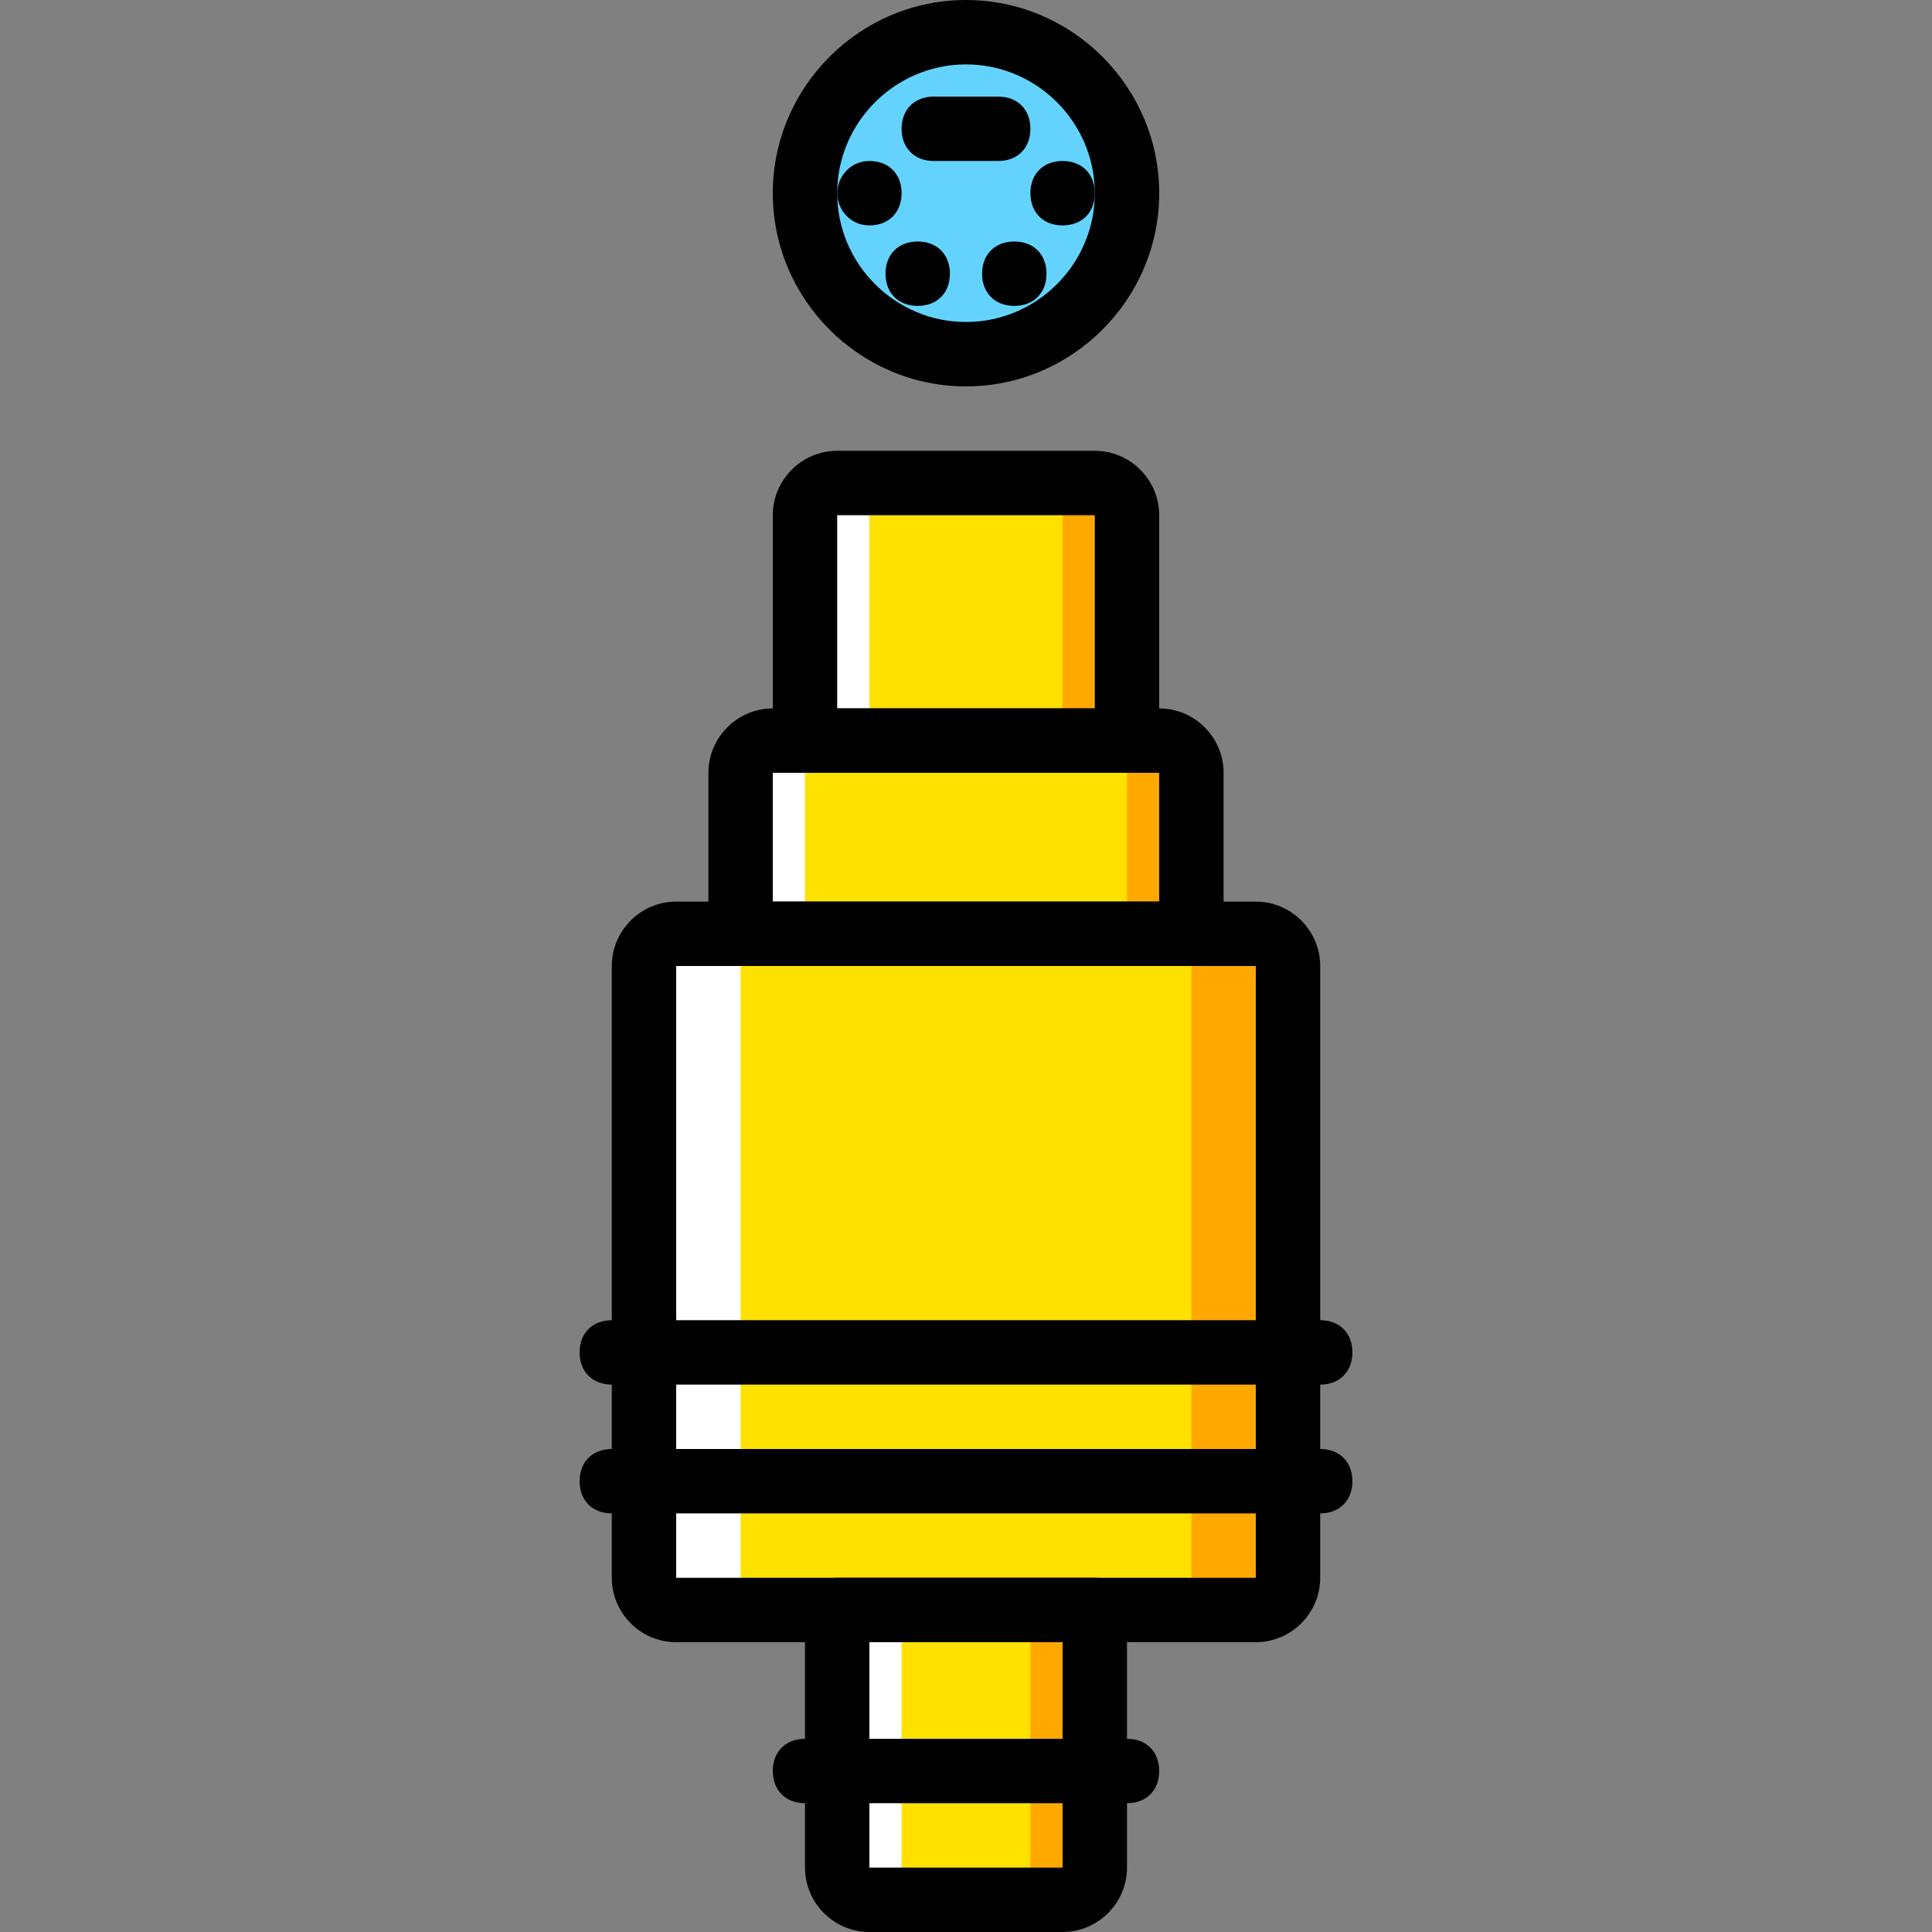 <?xml version="1.0" encoding="iso-8859-1"?>
<!-- Uploaded to: SVG Repo, www.svgrepo.com, Generator: SVG Repo Mixer Tools -->
<svg height="800px" width="800px" version="1.1" id="Layer_1" xmlns="http://www.w3.org/2000/svg" xmlns:xlink="http://www.w3.org/1999/xlink" 
	 viewBox="0 0 503.607 503.607" xml:space="preserve">
<rect x="0" y="0" width="503.607" height="503.607" fill="#808080" stroke="none"/>
<g transform="translate(1 1)">
	<path style="fill:#FFE100;" d="M292.77,192.049h-83.934v-58.754c0-5.036,3.357-8.393,8.393-8.393h67.148
		c5.036,0,8.393,3.357,8.393,8.393V192.049z"/>
	<path style="fill:#FFA800;" d="M284.377,124.902H267.59c5.036,0,8.393,3.357,8.393,8.393v58.754h16.787v-58.754
		C292.77,129.098,289.413,124.902,284.377,124.902"/>
	<path style="fill:#FFE100;" d="M326.344,418.672H175.262c-5.036,0-8.393-3.357-8.393-8.393V250.803
		c0-5.036,3.357-8.393,8.393-8.393h151.082c5.036,0,8.393,3.357,8.393,8.393v159.475
		C334.738,415.315,331.38,418.672,326.344,418.672"/>
	<path style="fill:#FFA800;" d="M326.344,242.41h-25.18c5.036,0,8.393,3.357,8.393,8.393v159.475c0,5.036-3.357,8.393-8.393,8.393
		h25.18c5.036,0,8.393-3.357,8.393-8.393V250.803C334.738,246.607,331.38,242.41,326.344,242.41"/>
	<path style="fill:#FFE100;" d="M275.984,494.213h-50.361c-5.036,0-8.393-3.357-8.393-8.393v-67.148h67.148v67.148
		C284.377,490.856,281.02,494.213,275.984,494.213"/>
	<path style="fill:#FFA800;" d="M267.59,418.672v67.148c0,5.036-3.357,8.393-8.393,8.393h16.787c5.036,0,8.393-3.357,8.393-8.393
		v-67.148H267.59z"/>
	<path style="fill:#FFE100;" d="M309.557,242.41H192.049v-41.967c0-5.036,3.357-8.393,8.393-8.393h100.721
		c5.036,0,8.393,3.357,8.393,8.393V242.41z"/>
	<path style="fill:#FFA800;" d="M301.164,192.049h-16.787c5.036,0,8.393,3.357,8.393,8.393v41.967h16.787v-41.967
		C309.557,196.246,306.2,192.049,301.164,192.049"/>
	<g>
		<path style="fill:#FFFFFF;" d="M217.229,124.902h16.787c-5.036,0-8.393,3.357-8.393,8.393v58.754h-16.787v-58.754
			C208.836,129.098,212.193,124.902,217.229,124.902"/>
		<path style="fill:#FFFFFF;" d="M175.262,242.41h25.18c-5.036,0-8.393,3.357-8.393,8.393v159.475c0,5.036,3.357,8.393,8.393,8.393
			h-25.18c-5.036,0-8.393-3.357-8.393-8.393V250.803C166.869,246.607,170.226,242.41,175.262,242.41"/>
		<path style="fill:#FFFFFF;" d="M234.016,418.672v67.148c0,5.036,3.357,8.393,8.393,8.393h-16.787
			c-5.036,0-8.393-3.357-8.393-8.393v-67.148H234.016z"/>
		<path style="fill:#FFFFFF;" d="M200.443,192.049h16.787c-5.036,0-8.393,3.357-8.393,8.393v41.967h-16.787v-41.967
			C192.049,196.246,195.407,192.049,200.443,192.049"/>
	</g>
	<path style="fill:#63D3FD;" d="M292.77,49.361c0-23.502-18.466-41.967-41.967-41.967s-41.967,18.466-41.967,41.967
		s18.466,41.967,41.967,41.967S292.77,72.862,292.77,49.361"/>
	<path d="M292.77,200.443h-83.934c-5.036,0-8.393-3.357-8.393-8.393v-58.754c0-9.233,7.554-16.787,16.787-16.787h67.148
		c9.233,0,16.787,7.554,16.787,16.787v58.754C301.164,197.085,297.807,200.443,292.77,200.443z M217.229,183.656h67.148v-50.361
		h-67.148V183.656z"/>
	<path d="M326.344,427.066H175.262c-9.233,0-16.787-7.554-16.787-16.787V250.803c0-9.233,7.554-16.787,16.787-16.787h151.082
		c9.233,0,16.787,7.554,16.787,16.787v159.475C343.131,419.511,335.577,427.066,326.344,427.066z M326.344,410.279v8.393V410.279
		L326.344,410.279z M175.262,250.803v159.475h151.082V250.803H175.262z"/>
	<path d="M275.984,502.607h-50.361c-9.233,0-16.787-7.554-16.787-16.787v-67.148c0-5.036,3.357-8.393,8.393-8.393h67.148
		c5.036,0,8.393,3.357,8.393,8.393v67.148C292.77,495.052,285.216,502.607,275.984,502.607z M275.984,485.82v8.393V485.82
		L275.984,485.82z M225.623,427.066v58.754h50.361v-58.754H225.623z"/>
	<path d="M309.557,250.803H192.049c-5.036,0-8.393-3.357-8.393-8.393v-41.967c0-9.233,7.554-16.787,16.787-16.787h100.721
		c9.233,0,16.787,7.554,16.787,16.787v41.967C317.951,247.446,314.593,250.803,309.557,250.803z M200.443,234.016h100.721v-33.574
		H200.443V234.016z"/>
	<path d="M343.131,359.918H158.475c-5.036,0-8.393-3.357-8.393-8.393s3.357-8.393,8.393-8.393h184.656
		c5.036,0,8.393,3.357,8.393,8.393S348.167,359.918,343.131,359.918z"/>
	<path d="M343.131,393.492H158.475c-5.036,0-8.393-3.357-8.393-8.393c0-5.036,3.357-8.393,8.393-8.393h184.656
		c5.036,0,8.393,3.357,8.393,8.393C351.525,390.134,348.167,393.492,343.131,393.492z"/>
	<path d="M292.77,469.033h-83.934c-5.036,0-8.393-3.357-8.393-8.393c0-5.036,3.357-8.393,8.393-8.393h83.934
		c5.036,0,8.393,3.357,8.393,8.393C301.164,465.675,297.807,469.033,292.77,469.033z"/>
	<path d="M250.803,99.721c-27.698,0-50.361-22.662-50.361-50.361S223.105-1,250.803-1s50.361,22.662,50.361,50.361
		S278.502,99.721,250.803,99.721z M250.803,15.787c-18.466,0-33.574,15.108-33.574,33.574s15.108,33.574,33.574,33.574
		s33.574-15.108,33.574-33.574S269.269,15.787,250.803,15.787z"/>
	<path d="M234.016,49.361c0-5.036-3.357-8.393-8.393-8.393s-8.393,4.197-8.393,8.393s3.357,8.393,8.393,8.393
		S234.016,54.397,234.016,49.361"/>
	<path d="M284.377,49.361c0-5.036-3.357-8.393-8.393-8.393s-8.393,3.357-8.393,8.393s3.357,8.393,8.393,8.393
		S284.377,54.397,284.377,49.361"/>
	<path d="M271.787,70.344c0-5.036-3.357-8.393-8.393-8.393S255,65.308,255,70.344s3.357,8.393,8.393,8.393
		S271.787,75.38,271.787,70.344"/>
	<path d="M246.607,70.344c0-5.036-3.357-8.393-8.393-8.393s-8.393,3.357-8.393,8.393s3.357,8.393,8.393,8.393
		S246.607,75.38,246.607,70.344"/>
	<path d="M259.197,40.967H242.41c-5.036,0-8.393-3.357-8.393-8.393s3.357-8.393,8.393-8.393h16.787c5.036,0,8.393,3.357,8.393,8.393
		S264.233,40.967,259.197,40.967z"/>
</g>
</svg>